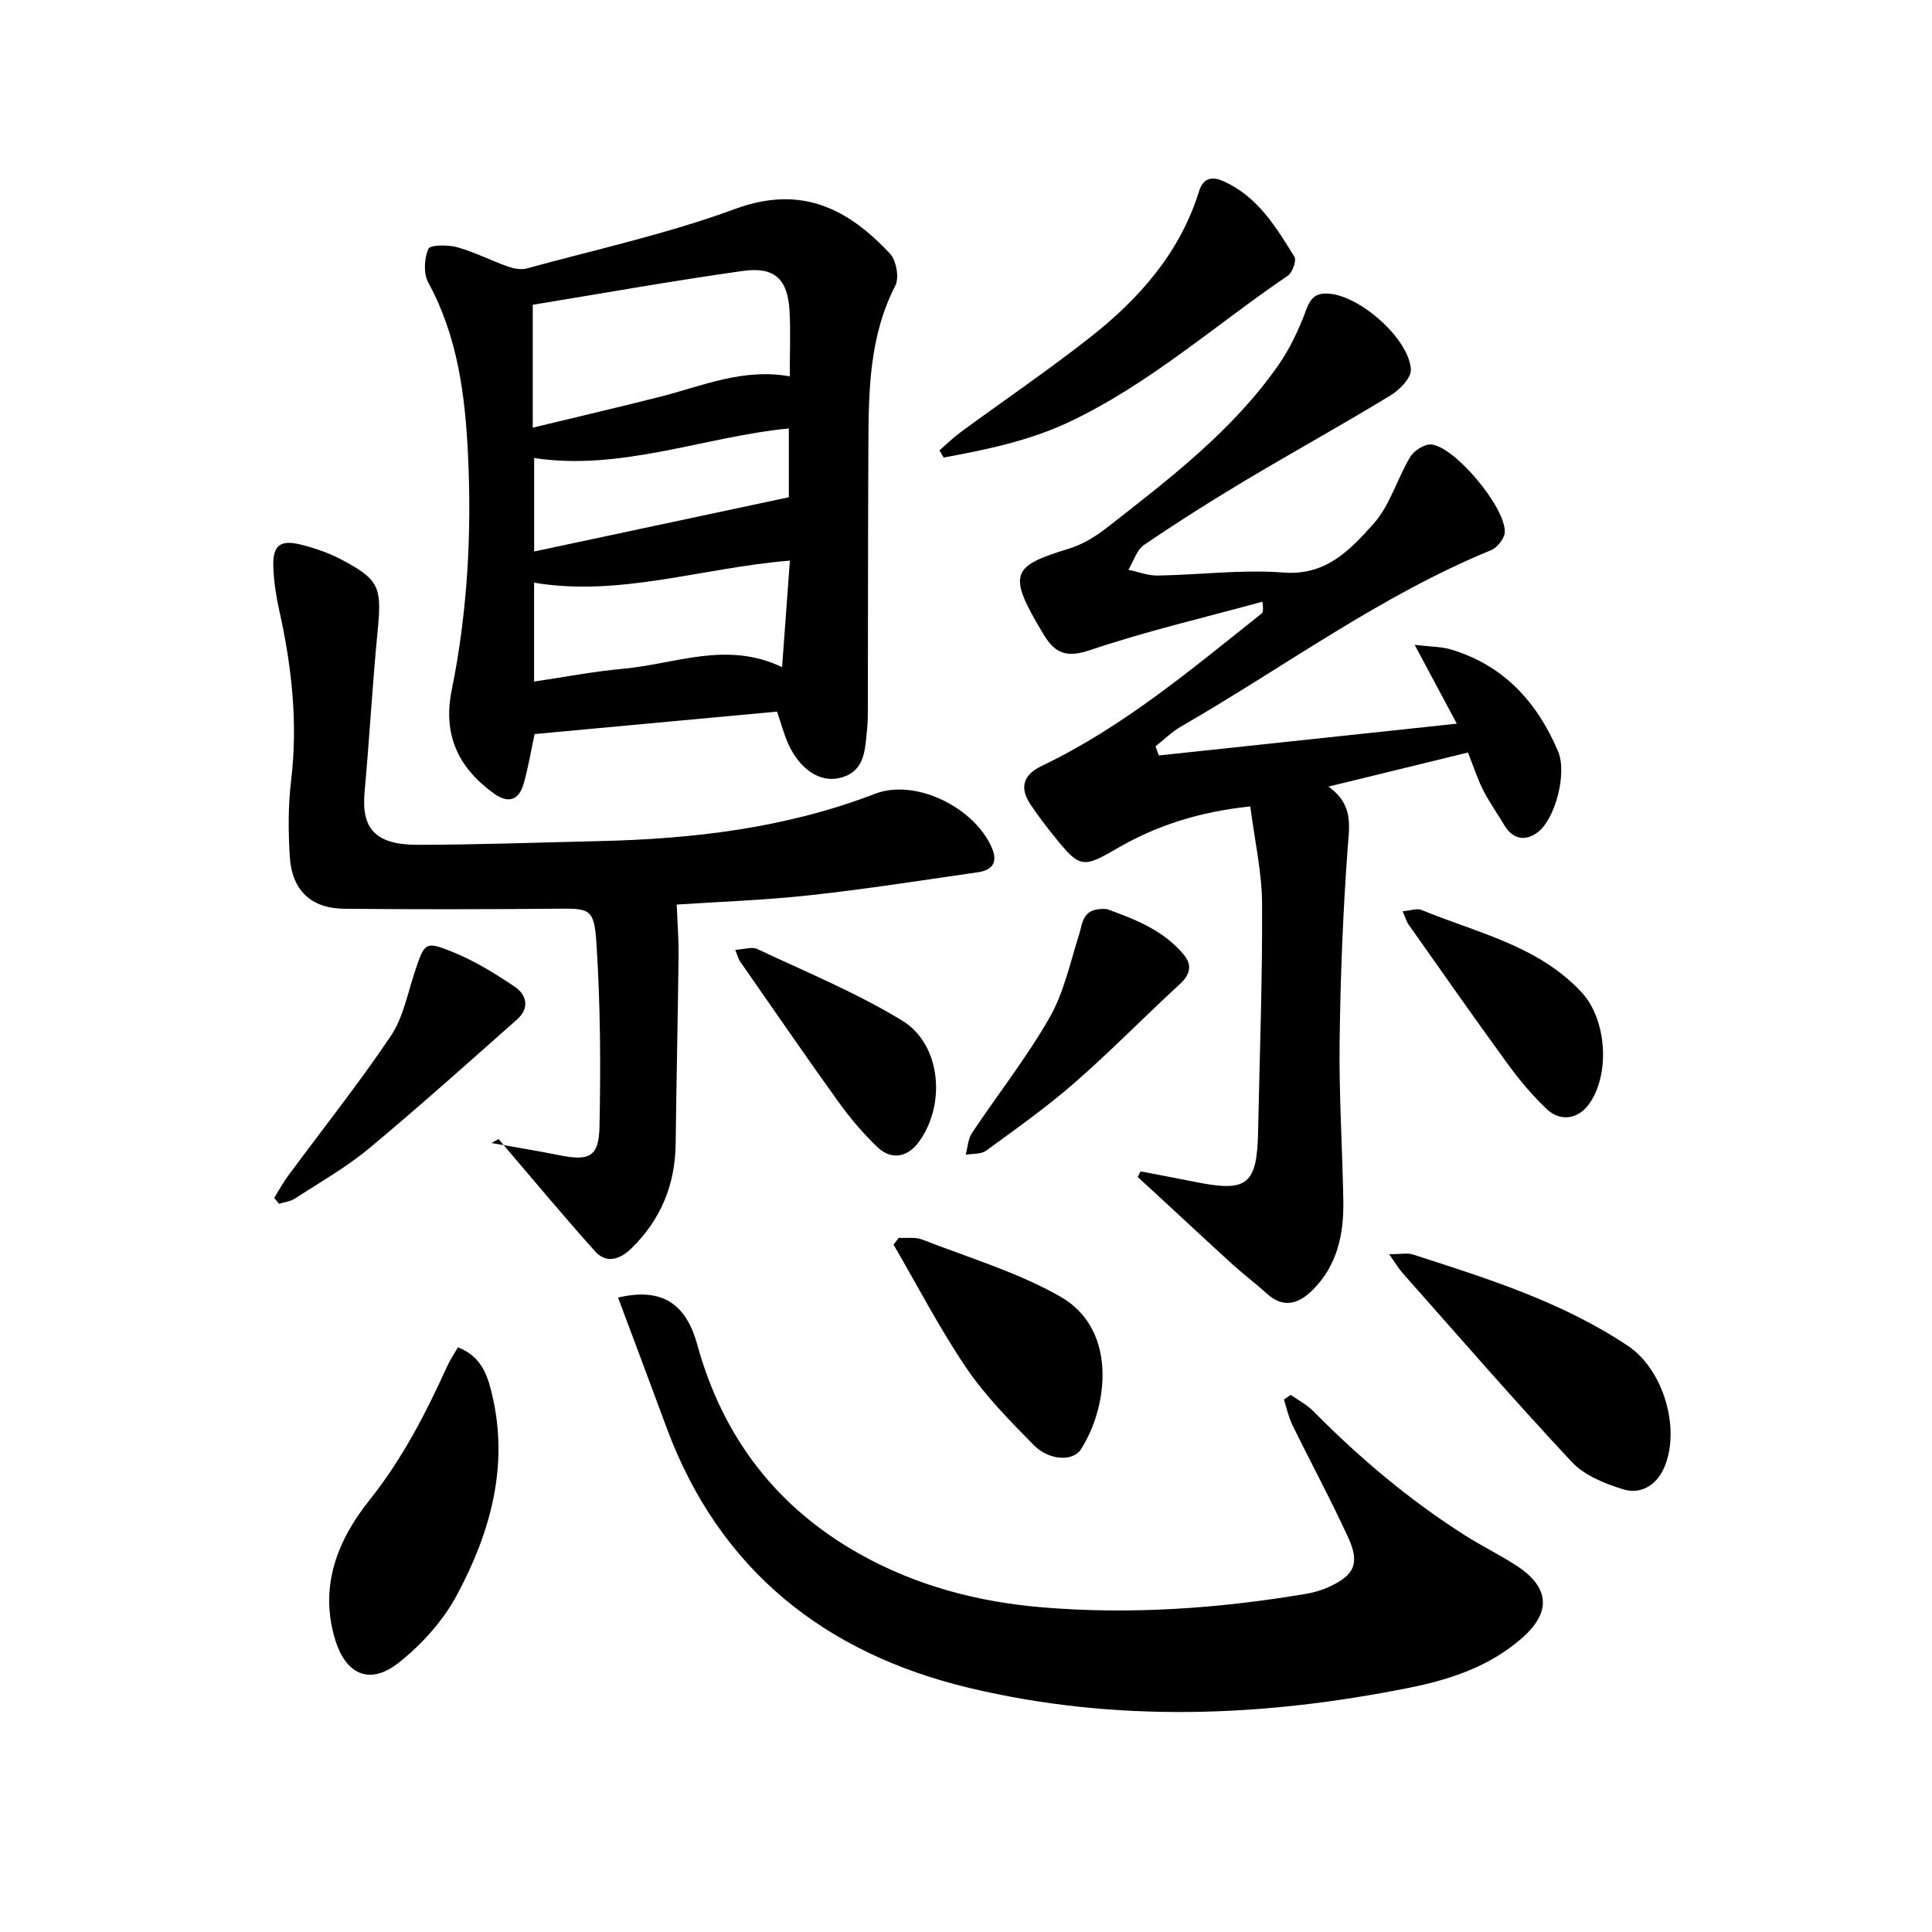 <svg enable-background="new 0 0 400 400" viewBox="0 0 400 400" xmlns="http://www.w3.org/2000/svg"><path d="m258.86 166.96c-10.61 1.11-19.52 3.97-27.82 8.83-6.85 4-7.56 3.82-12.58-2.39-1.79-2.21-3.52-4.47-5.1-6.83-2.35-3.52-1.51-6.16 2.35-8.01 16.84-8.05 30.99-20.01 45.45-31.5.32-.25.44-.76.21-2.48-11.91 3.26-23.97 6.07-35.65 10.01-4.89 1.65-7.28.71-9.65-3.23-7.65-12.68-6.69-14.11 5.34-17.8 2.8-.86 5.5-2.54 7.83-4.36 12.84-10.04 25.87-19.96 35.36-33.49 2.49-3.55 4.39-7.63 5.89-11.72.98-2.68 2.31-3.41 4.86-3.17 6.42.6 16.33 9.31 16.76 15.66.12 1.72-2.33 4.24-4.21 5.38-9.97 6.07-20.2 11.72-30.23 17.71-7.05 4.22-14.01 8.62-20.8 13.25-1.54 1.05-2.19 3.4-3.25 5.15 2.03.42 4.06 1.22 6.08 1.19 8.69-.14 17.43-1.29 26.05-.62 8.86.68 13.85-4.77 18.63-10.11 3.42-3.82 4.89-9.34 7.62-13.87.79-1.31 2.99-2.69 4.38-2.53 4.93.55 15.34 13.04 15.17 18.12-.04 1.31-1.54 3.22-2.82 3.75-22.98 9.42-42.89 24.24-64.23 36.53-1.91 1.1-3.51 2.71-5.26 4.09.23.63.46 1.26.69 1.89 20.27-2.16 40.53-4.33 61.69-6.58-2.88-5.38-5.47-10.23-8.73-16.32 3.41.41 5.55.36 7.49.95 10.96 3.27 17.9 10.93 22.22 21.15 1.87 4.44-.57 13.98-4.28 16.74-2.39 1.78-5.03 1.55-6.8-1.41-1.46-2.44-3.13-4.77-4.42-7.3-1.2-2.36-2.01-4.91-3.17-7.84-9.52 2.33-18.76 4.59-28.89 7.06 5.26 3.76 4.32 8.11 3.97 12.86-.98 13.39-1.5 26.83-1.66 40.26-.13 10.9.59 21.81.77 32.71.12 6.82-1.25 13.28-6.29 18.33-2.84 2.84-6 4.02-9.53.82-2.33-2.11-4.86-4.01-7.19-6.13-5.13-4.66-10.18-9.39-15.27-14.09-1.42-1.32-2.86-2.62-4.29-3.92.2-.39.39-.79.59-1.18 3.74.72 7.49 1.42 11.23 2.17 10.94 2.21 12.89.64 13.11-10.55.31-15.66.91-31.33.82-46.99-.03-6.55-1.53-13.09-2.44-20.19z"/><path d="m110.68 151.98c-.72 3.33-1.29 6.92-2.3 10.39-1 3.42-3.24 4-6.16 1.89-7.34-5.32-10.57-12.13-8.7-21.36 3.25-16.05 4.16-32.32 3.38-48.65-.59-12.37-2.12-24.55-8.23-35.75-1.02-1.86-.84-4.96.01-6.97.36-.85 4.04-.88 5.96-.35 3.6 1 6.99 2.75 10.53 4.01 1.21.43 2.73.71 3.93.38 14.41-3.95 29.11-7.16 43.09-12.31 14.06-5.17 23.65.29 32.04 9.21 1.33 1.41 1.99 5.01 1.14 6.66-5.37 10.44-5.53 21.64-5.58 32.89-.09 17.89-.07 35.78-.11 53.67 0 1.74.03 3.49-.15 5.22-.46 4.21-.32 8.94-5.78 10.18-4.12.94-8.23-1.92-10.56-7.1-.89-1.99-1.45-4.13-2.31-6.66-16.69 1.54-33.45 3.09-50.2 4.65zm52.83-74.06c0-4.62.19-9.03-.04-13.42-.35-6.69-3.03-9.34-9.71-8.4-14.66 2.06-29.24 4.68-43.46 7v25.44c9.37-2.27 17.94-4.25 26.46-6.42 8.66-2.21 17.06-5.94 26.75-4.2zm-52.93 63.19c6.36-.94 12.37-2.11 18.44-2.65 10.76-.97 21.44-5.84 32.9-.33.56-7.64 1.08-14.73 1.62-22.06-18.31 1.49-35.19 7.54-52.96 4.57zm.01-26.93c17.82-3.79 35.12-7.48 52.73-11.23 0-4.23 0-9.23 0-14.25-17.79 1.78-34.69 8.85-52.73 6.13z"/><path d="m127.96 268.65c8.68-2.05 13.95.86 16.38 9.68 5.27 19.15 16.37 33.72 33.65 43.41 11.73 6.58 24.48 9.94 37.88 11.05 18.24 1.52 36.31.24 54.3-2.76 1.69-.28 3.4-.76 4.96-1.47 5.26-2.39 6.45-4.87 4.03-10.17-3.62-7.9-7.76-15.55-11.58-23.35-.81-1.65-1.19-3.51-1.76-5.28.47-.32.94-.64 1.42-.96 1.57 1.11 3.35 2.03 4.68 3.38 9.6 9.72 19.98 18.47 31.53 25.79 3.47 2.19 7.19 3.99 10.61 6.24 6.82 4.49 7.15 9.61 1 14.98-6.63 5.79-14.64 8.5-23.13 10.21-30.43 6.14-61.01 7.29-91.28.06-29.78-7.12-51.72-24.36-62.65-53.9-3.31-8.97-6.68-17.93-10.04-26.91z"/><path d="m140.11 187.28c.14 3.79.42 7.2.38 10.6-.15 12.97-.45 25.95-.6 38.92-.1 8.51-3.09 15.73-9.17 21.67-2.35 2.3-5.17 3.21-7.5.62-6.83-7.61-13.36-15.49-20.01-23.26-.48.27-.97.54-1.45.82 4.67.83 9.35 1.58 14 2.52 6.25 1.25 8.23.39 8.36-5.93.26-12.61.19-25.27-.63-37.85-.48-7.43-1.36-7.31-8.54-7.25-14.56.13-29.12.15-43.68.01-6.88-.07-10.85-3.84-11.27-10.79-.32-5.2-.36-10.49.26-15.64 1.45-11.97.16-23.66-2.44-35.32-.65-2.92-1.11-5.93-1.23-8.91-.18-4.56 1.36-5.83 5.76-4.72 2.87.72 5.76 1.72 8.37 3.1 7.81 4.12 8.34 5.74 7.48 14.57-1.09 11.17-1.7 22.38-2.72 33.56-.7 7.62 2.28 10.93 11.1 10.91 12.49-.02 24.98-.48 37.48-.77 19.51-.44 38.67-2.7 57.09-9.79 8.4-3.24 20.65 2.84 24.22 11.22 1.29 3.02.01 4.61-2.9 5.02-11.56 1.66-23.1 3.49-34.7 4.75-9.55 1.05-19.18 1.37-27.66 1.94z"/><path d="m94.82 278.94c4.85 1.92 6.11 5.74 7.07 9.81 3.51 14.87-.4 28.62-7.29 41.48-2.87 5.35-7.32 10.3-12.12 14.07-6.02 4.72-10.96 2.32-13.14-5-3.28-10.98.62-20.52 7.12-28.67 6.81-8.53 11.66-17.93 16.1-27.71.63-1.37 1.49-2.64 2.26-3.98z"/><path d="m287.6 259.67c2.47 0 3.79-.31 4.89.05 15.43 4.97 30.93 9.81 44.6 18.96 7.25 4.85 10.97 17.09 7.44 25.22-1.56 3.58-4.82 5.57-8.46 4.45-3.8-1.17-8.02-2.86-10.64-5.66-11.96-12.78-23.42-26.02-35.04-39.12-.79-.89-1.4-1.94-2.79-3.9z"/><path d="m194.5 93.25c1.45-1.26 2.83-2.62 4.37-3.76 8.9-6.53 18.05-12.76 26.73-19.57 10.21-8.01 18.67-17.53 22.64-30.29.91-2.92 2.77-3.15 5.14-2.08 7.01 3.17 10.81 9.45 14.61 15.61.48.78-.4 3.27-1.36 3.92-15.01 10.2-28.65 22.43-45.24 30.27-8.32 3.93-17.14 5.74-26.02 7.38-.3-.49-.59-.98-.87-1.48z"/><path d="m186.07 256.28c1.63.1 3.42-.21 4.87.36 9.63 3.76 19.74 6.75 28.64 11.84 12.02 6.88 9.71 23.16 4.18 31.63-1.65 2.53-6.6 2.25-9.7-.89-4.96-5.05-10.03-10.17-13.98-15.99-5.54-8.16-10.1-16.99-15.08-25.54.36-.47.71-.94 1.07-1.41z"/><path d="m56.77 248.02c.94-1.52 1.78-3.1 2.84-4.53 7.12-9.64 14.6-19.05 21.29-28.98 2.56-3.79 3.46-8.73 4.95-13.21 2.06-6.21 2.12-6.56 8.09-4.11 4.43 1.82 8.6 4.39 12.59 7.07 2.55 1.71 3.17 4.46.52 6.81-10.17 8.99-20.26 18.07-30.7 26.74-4.71 3.91-10.13 6.98-15.28 10.33-.93.61-2.17.74-3.27 1.1-.35-.41-.69-.81-1.03-1.22z"/><path d="m152.22 196.66c1.79-.1 3.45-.7 4.58-.17 10.09 4.75 20.49 9.03 29.98 14.81 8.09 4.92 9.14 17.45 3.42 25.17-2.33 3.15-5.67 3.78-8.54 1.03-2.95-2.82-5.64-5.99-8.03-9.31-6.91-9.62-13.62-19.39-20.39-29.11-.35-.5-.49-1.14-1.02-2.42z"/><path d="m229.16 188.21c5.17 1.91 11.43 4.09 15.89 9.39 1.84 2.18 1.39 4.15-.78 6.15-7.32 6.74-14.28 13.87-21.77 20.41-5.79 5.06-12.11 9.53-18.33 14.07-1.05.77-2.8.59-4.23.85.41-1.52.47-3.27 1.3-4.51 5.33-8 11.32-15.6 16.08-23.92 2.97-5.19 4.25-11.38 6.1-17.18.79-2.54.65-5.61 5.74-5.26z"/><path d="m290.4 188.67c1.76-.16 2.99-.65 3.86-.29 11.56 4.77 24.23 7.37 33.25 17.13 5.17 5.6 5.95 17.1 1.35 23.25-2.19 2.93-5.83 3.53-8.63.86-2.95-2.81-5.63-5.98-8.03-9.28-6.97-9.56-13.75-19.26-20.57-28.93-.42-.58-.61-1.33-1.23-2.74z"/></svg>